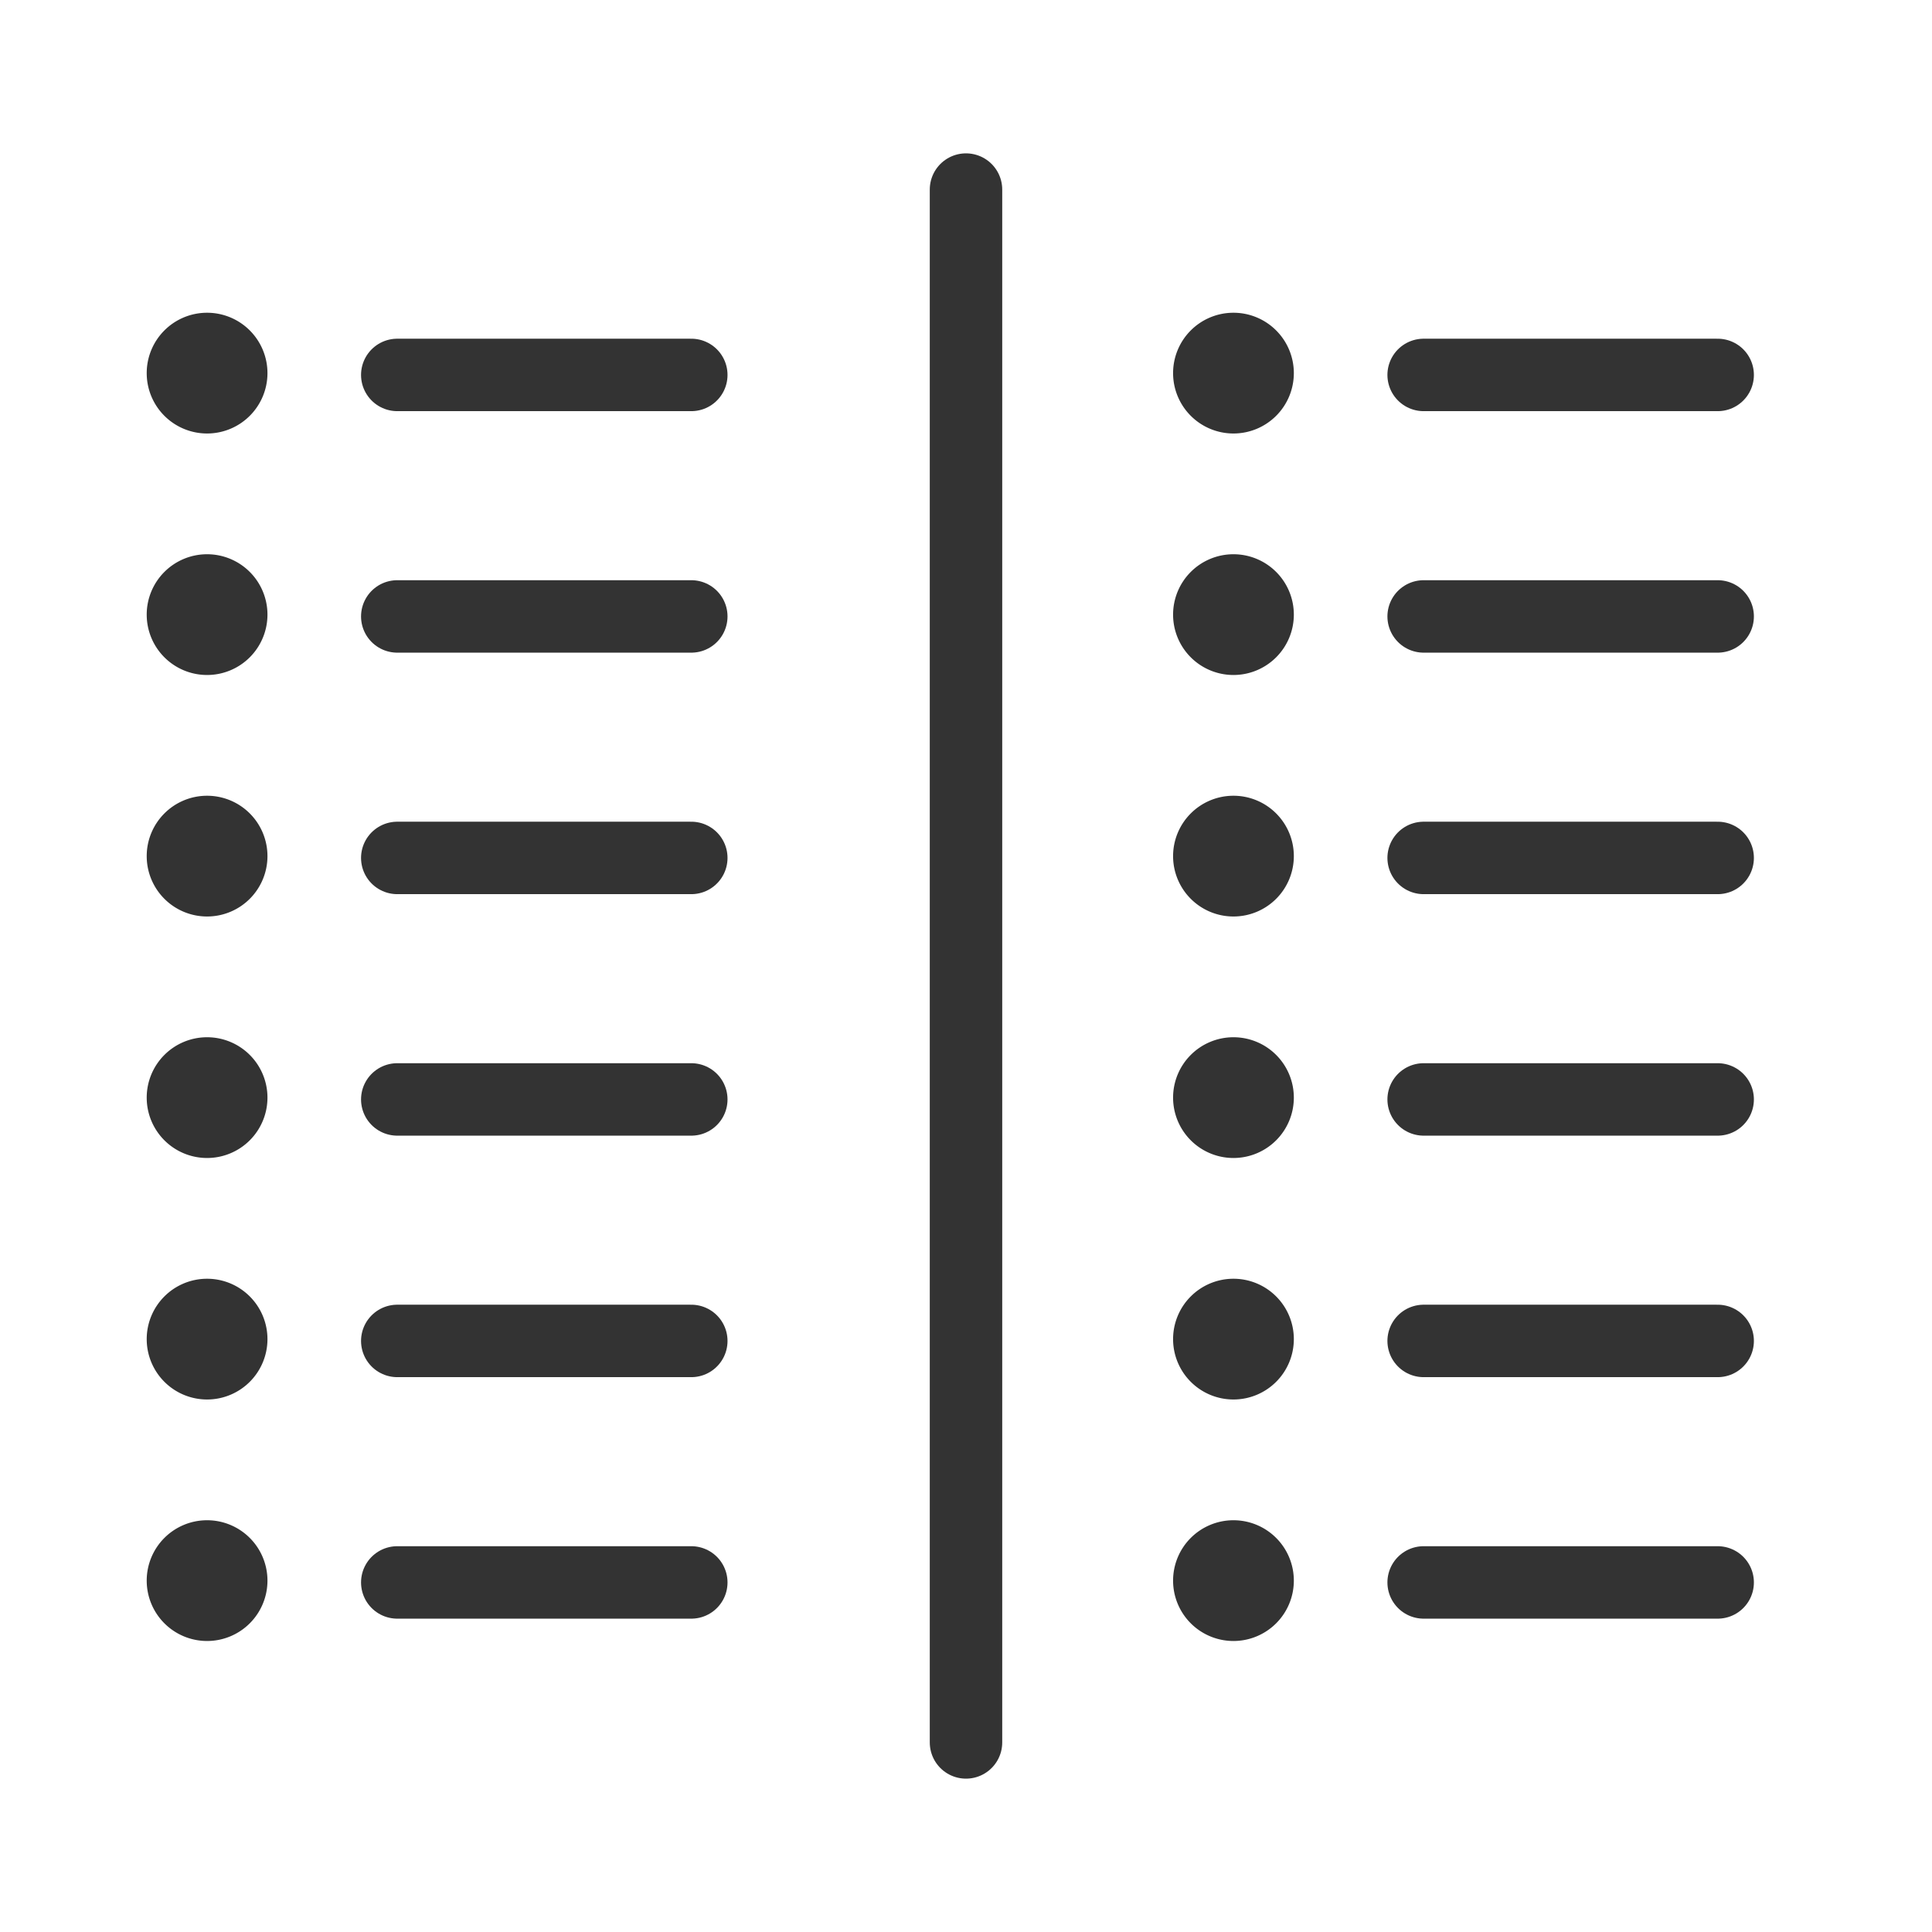 <svg xmlns="http://www.w3.org/2000/svg" viewBox="0 0 32 32">
  <defs>
    <style>
      .cls-1 {
        fill: #333;
      }

      .cls-2 {
        fill: none;
        stroke: #333;
        stroke-linecap: round;
        stroke-linejoin: round;
        stroke-width: 1.2px;
      }
    </style>
  </defs>
  <title>simplySite_table_icon</title>
  <path class="cls-1" d="M3.43,5.18a1,1,0,1,0,1,1,1,1,0,0,0-1-1Z"/>
  <line class="cls-2" x1="6.58" y1="6.21" x2="11.45" y2="6.21"/>
  <path class="cls-1" d="M3.43,9.18a1,1,0,1,0,1,1,1,1,0,0,0-1-1Z"/>
  <line class="cls-2" x1="6.58" y1="10.21" x2="11.45" y2="10.21"/>
  <path class="cls-1" d="M3.43,13.18a1,1,0,1,0,1,1,1,1,0,0,0-1-1Z"/>
  <line class="cls-2" x1="6.58" y1="14.21" x2="11.45" y2="14.21"/>
  <path class="cls-1" d="M3.43,17.18a1,1,0,1,0,1,1,1,1,0,0,0-1-1Z"/>
  <line class="cls-2" x1="6.58" y1="18.21" x2="11.45" y2="18.21"/>
  <path class="cls-1" d="M3.43,21.18a1,1,0,1,0,1,1,1,1,0,0,0-1-1Z"/>
  <line class="cls-2" x1="6.58" y1="22.21" x2="11.45" y2="22.21"/>
  <path class="cls-1" d="M3.43,25.18a1,1,0,1,0,1,1,1,1,0,0,0-1-1Z"/>
  <line class="cls-2" x1="6.58" y1="26.21" x2="11.45" y2="26.21"/>
  <path class="cls-1" d="M20.43,5.18a1,1,0,1,0,1,1,1,1,0,0,0-1-1Z"/>
  <line class="cls-2" x1="23.58" y1="6.21" x2="28.45" y2="6.21"/>
  <path class="cls-1" d="M20.43,9.18a1,1,0,1,0,1,1,1,1,0,0,0-1-1Z"/>
  <line class="cls-2" x1="23.58" y1="10.21" x2="28.45" y2="10.21"/>
  <path class="cls-1" d="M20.43,13.18a1,1,0,1,0,1,1,1,1,0,0,0-1-1Z"/>
  <line class="cls-2" x1="23.58" y1="14.21" x2="28.45" y2="14.21"/>
  <path class="cls-1" d="M20.43,17.18a1,1,0,1,0,1,1,1,1,0,0,0-1-1Z"/>
  <line class="cls-2" x1="23.58" y1="18.21" x2="28.45" y2="18.21"/>
  <path class="cls-1" d="M20.43,21.18a1,1,0,1,0,1,1,1,1,0,0,0-1-1Z"/>
  <line class="cls-2" x1="23.58" y1="22.21" x2="28.45" y2="22.21"/>
  <path class="cls-1" d="M20.43,25.18a1,1,0,1,0,1,1,1,1,0,0,0-1-1Z"/>
  <line class="cls-2" x1="23.58" y1="26.21" x2="28.45" y2="26.21"/>
  <line class="cls-2" x1="16" y1="3.14" x2="16" y2="28.86"/>
</svg>
